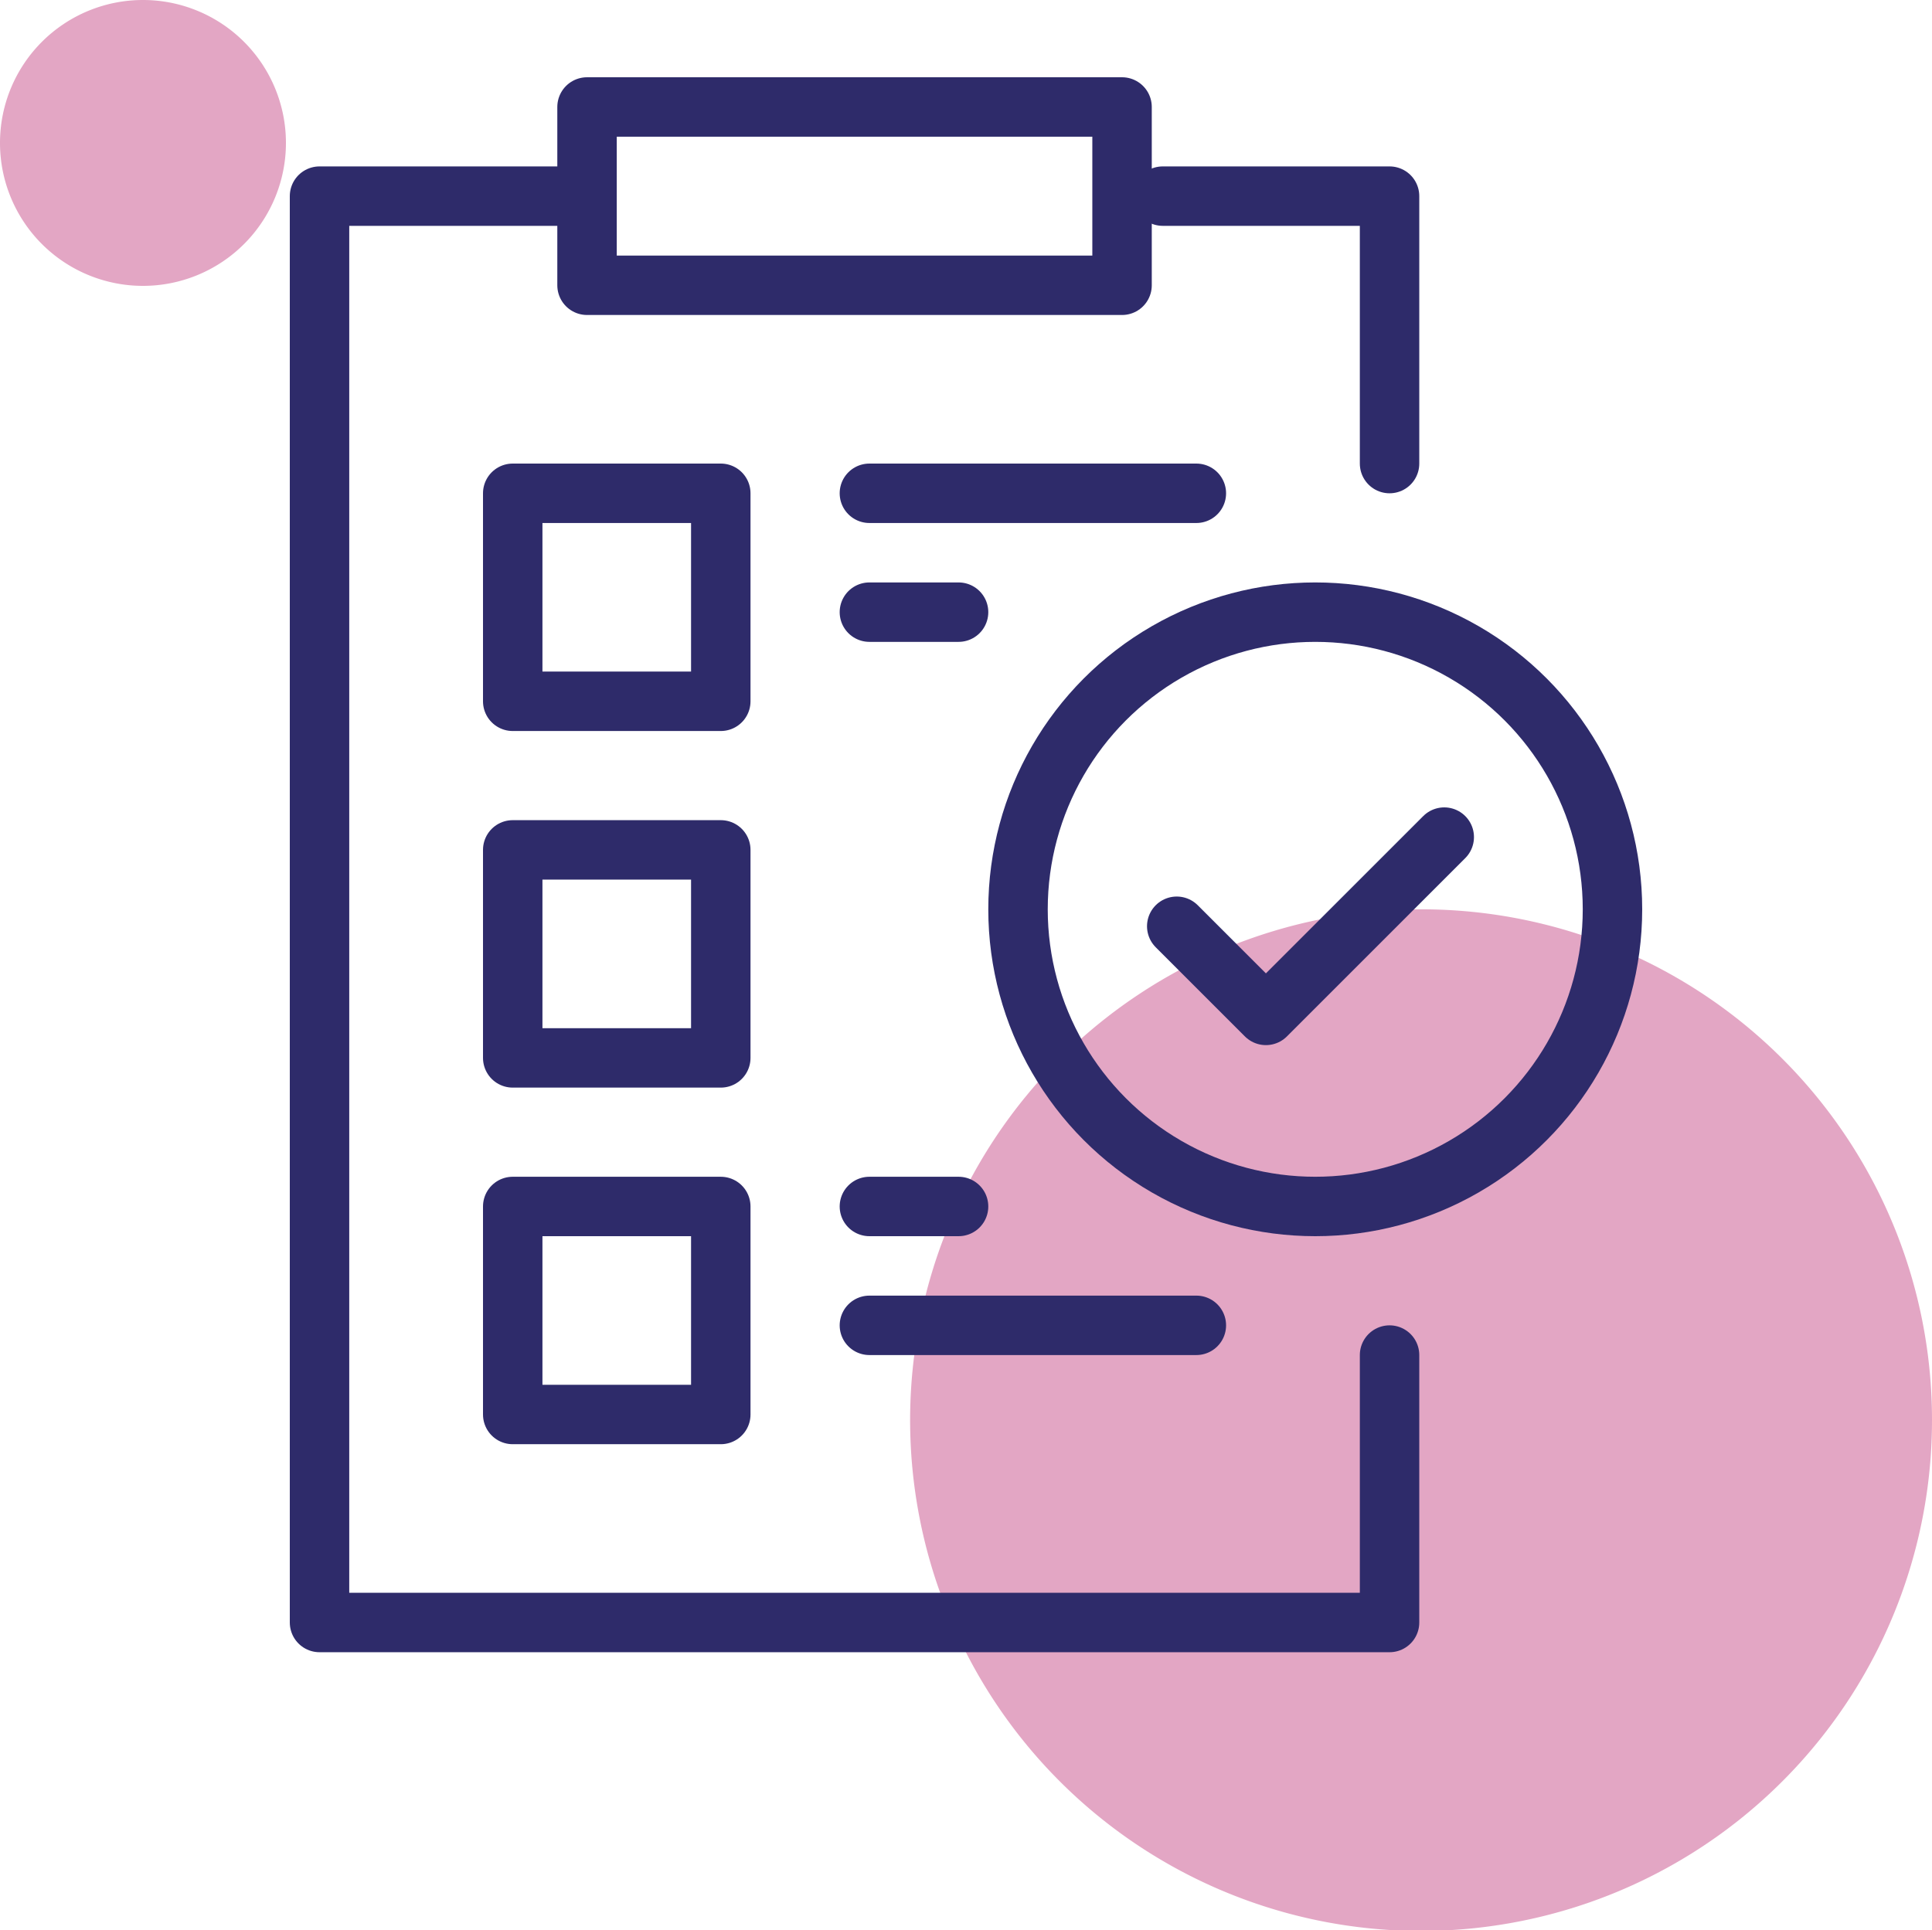<?xml version="1.0" encoding="UTF-8"?> <svg xmlns="http://www.w3.org/2000/svg" viewBox="0 0 65 64.96"><defs><style>.cls-1{fill:#b00057;opacity:0.35;}.cls-2{fill:none;stroke:#2e2b6a;stroke-linecap:round;stroke-linejoin:round;stroke-width:2px;}</style></defs><title>Asset 1440</title><g id="Layer_2" data-name="Layer 2"><g id="Layer_2-2" data-name="Layer 2"><path class="cls-1" d="M65,47.78A17.19,17.19,0,1,1,47.82,30.6,17.18,17.18,0,0,1,65,47.78Z"></path><path class="cls-1" d="M9.62,4.81A4.81,4.81,0,1,1,4.81,0,4.81,4.81,0,0,1,9.62,4.81Z"></path><polyline class="cls-2" points="39.12 6.6 46.75 6.6 46.75 15.6"></polyline><polyline class="cls-2" points="46.75 45.6 46.75 54.6 10.75 54.6 10.75 6.6 18.76 6.6"></polyline><rect class="cls-2" x="17.25" y="16.6" width="7" height="7"></rect><rect class="cls-2" x="17.25" y="28.6" width="7" height="7"></rect><rect class="cls-2" x="17.25" y="40.6" width="7" height="7"></rect><circle class="cls-2" cx="44.25" cy="30.6" r="10"></circle><rect class="cls-2" x="19.75" y="3.6" width="18" height="6"></rect><polyline class="cls-2" points="39.59 31.17 42.59 34.17 48.59 28.17"></polyline><line class="cls-2" x1="29.25" y1="16.6" x2="40.25" y2="16.6"></line><line class="cls-2" x1="29.25" y1="20.6" x2="32.25" y2="20.6"></line><line class="cls-2" x1="29.25" y1="40.6" x2="32.25" y2="40.6"></line><line class="cls-2" x1="29.25" y1="44.6" x2="40.25" y2="44.6"></line></g></g></svg> 